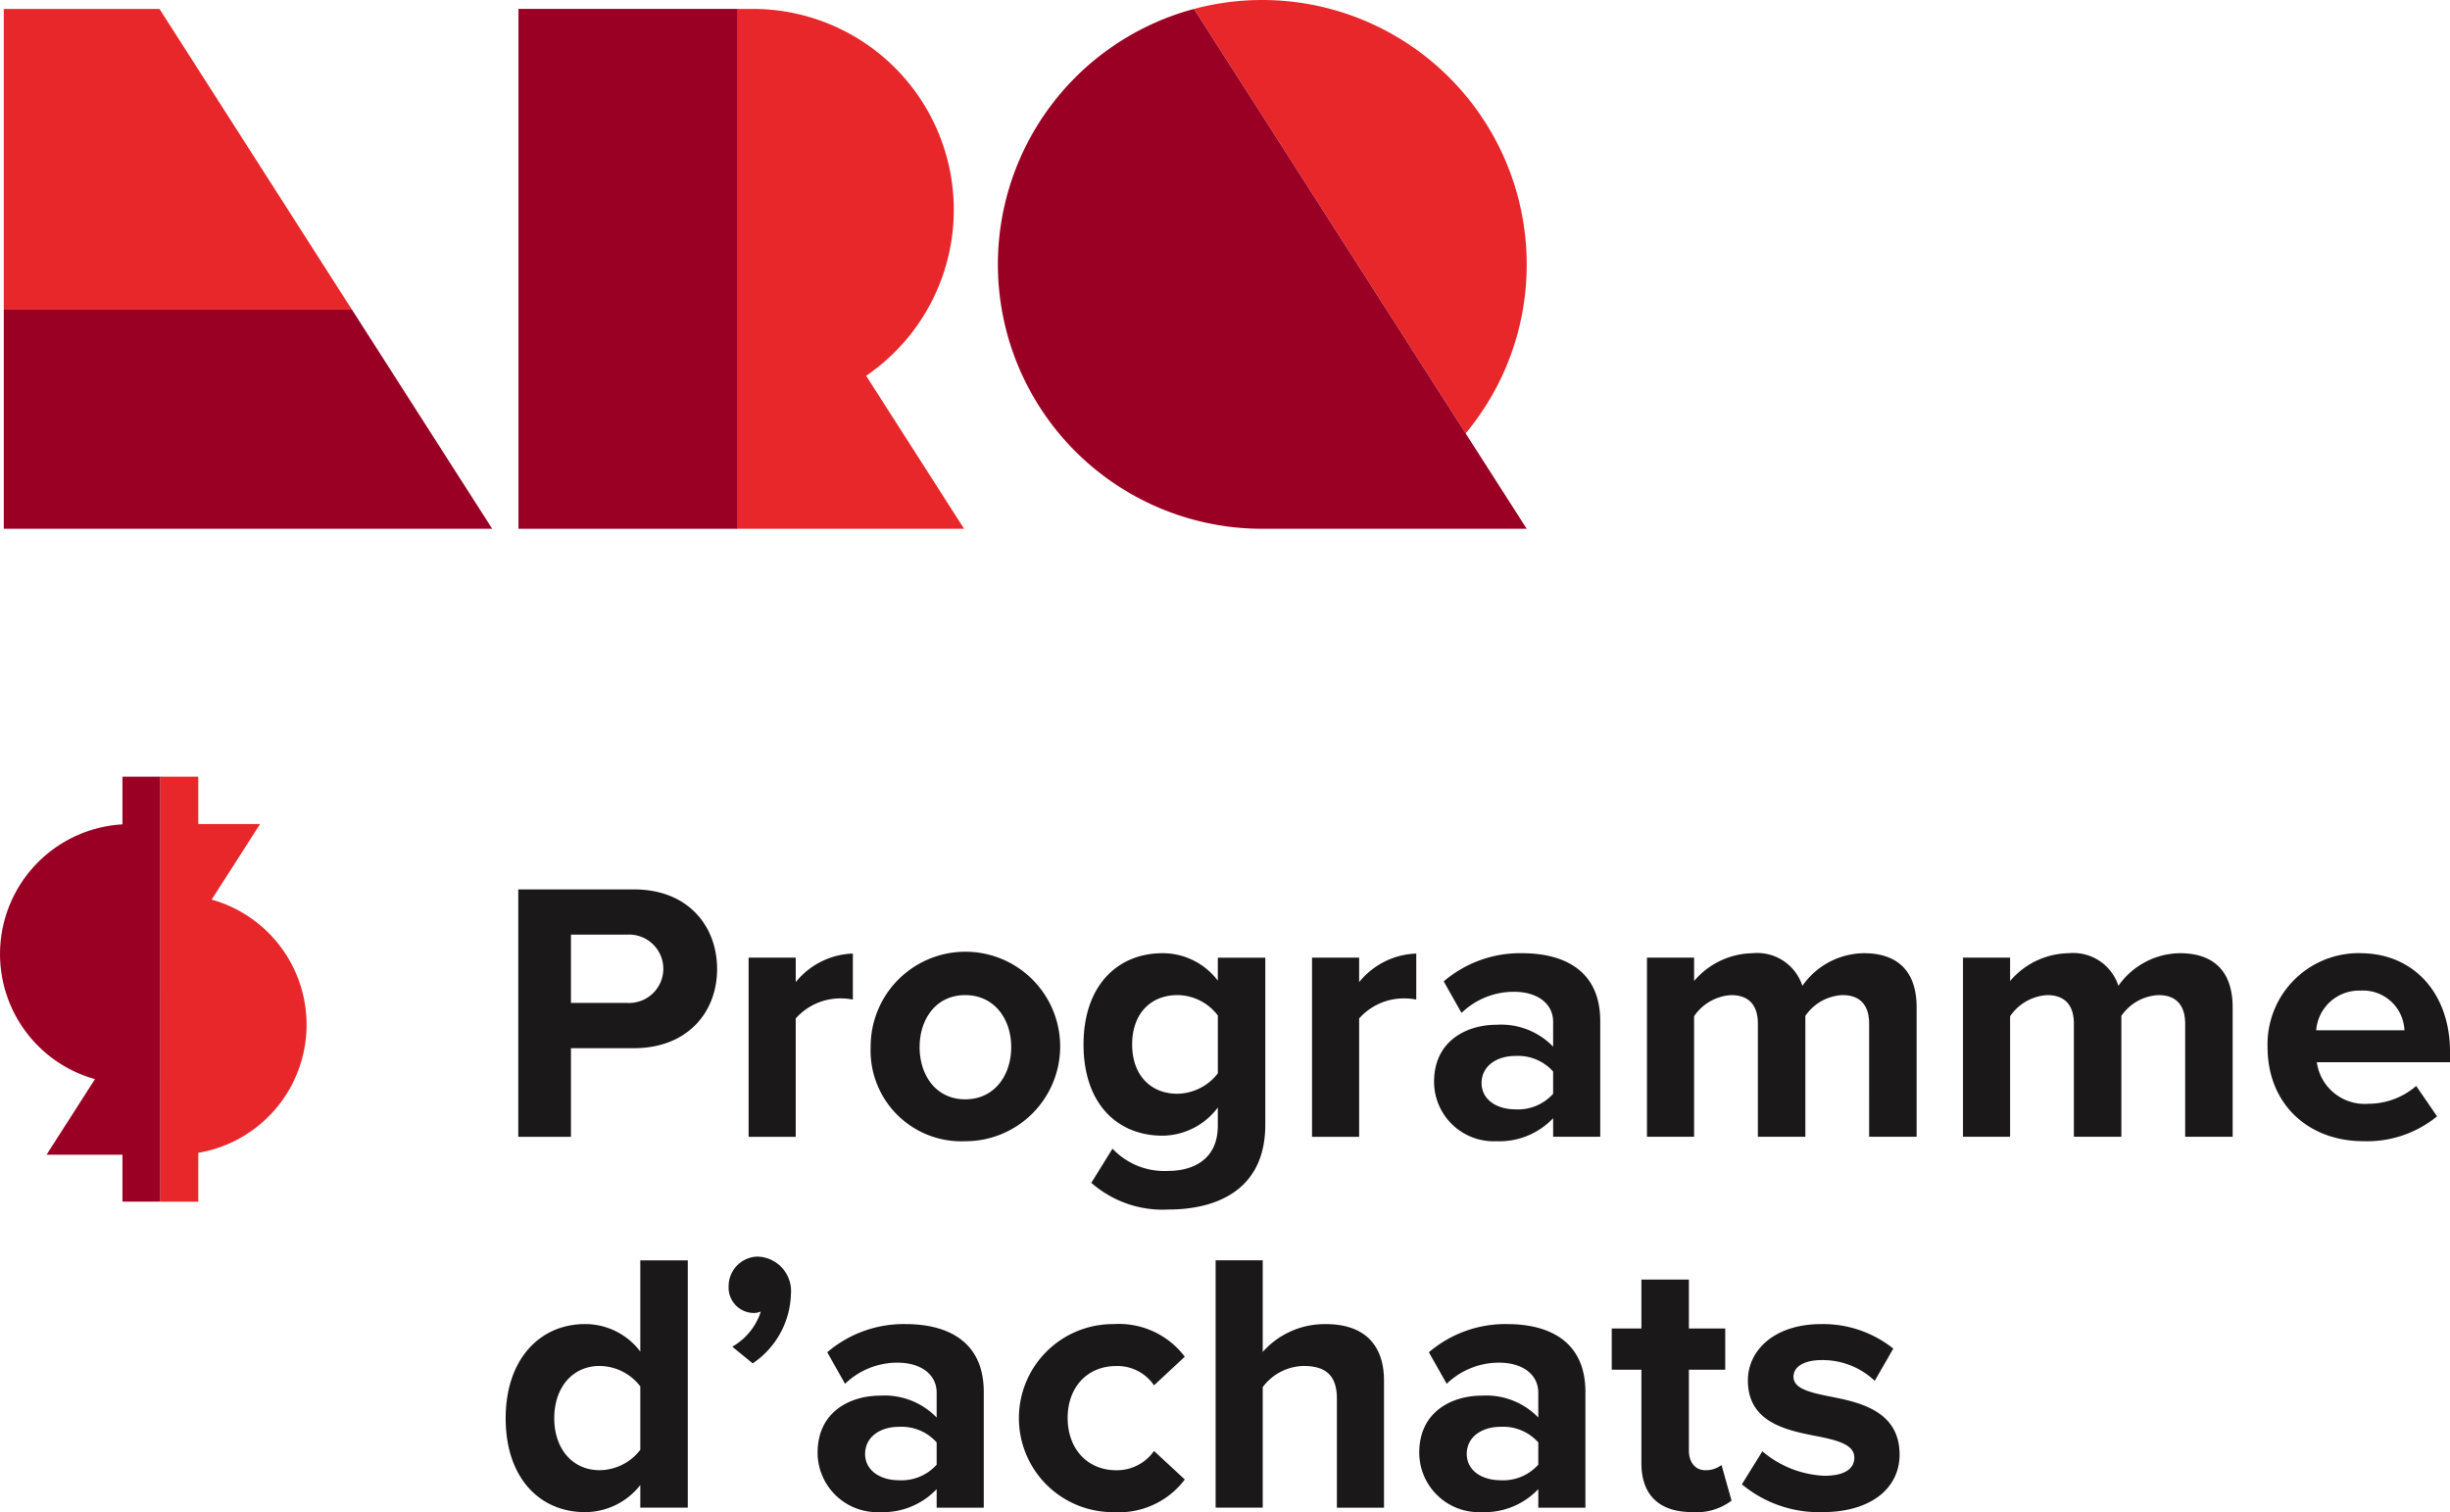 <?xml version="1.0" encoding="UTF-8"?> <svg xmlns="http://www.w3.org/2000/svg" xmlns:xlink="http://www.w3.org/1999/xlink" width="213.948" height="132.059" viewBox="0 0 213.948 132.059"><defs><clipPath id="clip-path"><rect id="Rectangle_52" data-name="Rectangle 52" width="213.948" height="132.059" fill="none"></rect></clipPath></defs><g id="Group_137" data-name="Group 137" clip-path="url(#clip-path)"><path id="Path_116" data-name="Path 116" d="M173.911,23.09A23.1,23.1,0,0,0,144.857.781l23.721,37.067a23,23,0,0,0,5.333-14.757" transform="translate(-40.589)" fill="#e8272b"></path><path id="Path_117" data-name="Path 117" d="M161.911,38.152,138.19,1.085a23.092,23.092,0,0,0,5.964,45.4h23.09Z" transform="translate(-33.922 -0.304)" fill="#9a0024"></path><path id="Path_118" data-name="Path 118" d="M100.713,33.121a17.547,17.547,0,0,0-9.9-32.039H89.494v45.4h19.771Z" transform="translate(-25.076 -0.303)" fill="#e8272b"></path><rect id="Rectangle_51" data-name="Rectangle 51" width="19.143" height="45.403" transform="translate(45.275 0.778)" fill="#9a0024"></rect><path id="Path_119" data-name="Path 119" d="M14.057,1.082H.459v26.26h30.4Z" transform="translate(-0.129 -0.303)" fill="#e8272b"></path><path id="Path_120" data-name="Path 120" d="M43.112,56.707,30.862,37.565H.459V56.707Z" transform="translate(-0.129 -10.526)" fill="#9a0024"></path><path id="Path_121" data-name="Path 121" d="M62.877,107.913H72.983c4.7,0,7.256,3.175,7.256,6.965,0,3.756-2.591,6.9-7.256,6.9H67.477v7.741h-4.6Zm9.491,3.951H67.477v5.96h4.891a2.986,2.986,0,1,0,0-5.96" transform="translate(-17.618 -30.237)" fill="#1a1818"></path><path id="Path_122" data-name="Path 122" d="M90.823,116.054h4.114v2.138a6.69,6.69,0,0,1,4.988-2.494v4.016a5.476,5.476,0,0,0-1.134-.1,5.212,5.212,0,0,0-3.854,1.749V131.7H90.823Z" transform="translate(-25.449 -32.419)" fill="#1a1818"></path><path id="Path_123" data-name="Path 123" d="M105.627,123.847a8.275,8.275,0,1,1,8.259,8.227,7.924,7.924,0,0,1-8.259-8.227m12.275,0c0-2.429-1.457-4.535-4.016-4.535s-3.983,2.105-3.983,4.535c0,2.462,1.424,4.567,3.983,4.567s4.016-2.105,4.016-4.567" transform="translate(-29.597 -32.406)" fill="#1a1818"></path><path id="Path_124" data-name="Path 124" d="M133.983,132.722a6.217,6.217,0,0,0,4.89,1.943c1.976,0,4.308-.874,4.308-3.951v-1.587a6.092,6.092,0,0,1-4.826,2.462c-3.919,0-6.9-2.753-6.9-7.967,0-5.118,2.948-7.969,6.9-7.969a6.024,6.024,0,0,1,4.826,2.4v-2.009h4.146v14.575c0,5.961-4.6,7.418-8.454,7.418a9.428,9.428,0,0,1-6.737-2.331Zm9.2-11.628a4.462,4.462,0,0,0-3.531-1.782c-2.332,0-3.952,1.62-3.952,4.309s1.62,4.307,3.952,4.307a4.557,4.557,0,0,0,3.531-1.781Z" transform="translate(-36.834 -32.406)" fill="#1a1818"></path><path id="Path_125" data-name="Path 125" d="M159.176,116.054h4.114v2.138a6.69,6.69,0,0,1,4.988-2.494v4.016a5.476,5.476,0,0,0-1.134-.1,5.212,5.212,0,0,0-3.854,1.749V131.7h-4.114Z" transform="translate(-44.602 -32.419)" fill="#1a1818"></path><path id="Path_126" data-name="Path 126" d="M184.378,130.066a6.474,6.474,0,0,1-4.956,2.008,5.211,5.211,0,0,1-5.441-5.183c0-3.659,2.947-4.988,5.441-4.988a6.323,6.323,0,0,1,4.956,1.911v-2.169c0-1.587-1.361-2.624-3.434-2.624a6.582,6.582,0,0,0-4.566,1.847l-1.554-2.754a10.262,10.262,0,0,1,6.834-2.461c3.563,0,6.834,1.425,6.834,5.928v10.105h-4.113Zm0-4.081a4.114,4.114,0,0,0-3.3-1.36c-1.62,0-2.948.875-2.948,2.365,0,1.457,1.328,2.3,2.948,2.3a4.115,4.115,0,0,0,3.3-1.36Z" transform="translate(-48.75 -32.406)" fill="#1a1818"></path><path id="Path_127" data-name="Path 127" d="M219.211,121.806c0-1.457-.648-2.494-2.332-2.494a4.154,4.154,0,0,0-3.239,1.815v10.559h-4.146v-9.879c0-1.457-.647-2.494-2.331-2.494a4.2,4.2,0,0,0-3.239,1.847v10.526H199.81V116.041h4.114v2.041a6.843,6.843,0,0,1,5.117-2.429,4.141,4.141,0,0,1,4.34,2.85,6.641,6.641,0,0,1,5.377-2.85c2.883,0,4.6,1.522,4.6,4.73v11.3h-4.146Z" transform="translate(-55.987 -32.406)" fill="#1a1818"></path><path id="Path_128" data-name="Path 128" d="M257.551,121.806c0-1.457-.648-2.494-2.332-2.494a4.154,4.154,0,0,0-3.239,1.815v10.559h-4.146v-9.879c0-1.457-.647-2.494-2.331-2.494a4.2,4.2,0,0,0-3.239,1.847v10.526H238.15V116.041h4.114v2.041a6.842,6.842,0,0,1,5.117-2.429,4.141,4.141,0,0,1,4.34,2.85,6.641,6.641,0,0,1,5.377-2.85c2.883,0,4.6,1.522,4.6,4.73v11.3h-4.146Z" transform="translate(-66.73 -32.406)" fill="#1a1818"></path><path id="Path_129" data-name="Path 129" d="M283.191,115.653c4.664,0,7.839,3.5,7.839,8.615v.907H279.4a4.215,4.215,0,0,0,4.5,3.628,6.393,6.393,0,0,0,4.178-1.555L289.9,129.9a9.64,9.64,0,0,1-6.445,2.17c-4.761,0-8.357-3.207-8.357-8.227a7.962,7.962,0,0,1,8.1-8.194m-3.854,6.737h7.708a3.623,3.623,0,0,0-3.854-3.466,3.759,3.759,0,0,0-3.854,3.466" transform="translate(-77.082 -32.406)" fill="#1a1818"></path><path id="Path_130" data-name="Path 130" d="M73.105,172.541a6.137,6.137,0,0,1-4.826,2.365c-3.951,0-6.931-2.98-6.931-8.195,0-5.117,2.948-8.227,6.931-8.227a6.024,6.024,0,0,1,4.826,2.4v-7.968h4.146v21.6H73.105Zm0-8.616a4.526,4.526,0,0,0-3.563-1.782c-2.331,0-3.951,1.847-3.951,4.567,0,2.688,1.62,4.535,3.951,4.535a4.524,4.524,0,0,0,3.563-1.782Z" transform="translate(-17.19 -42.847)" fill="#1a1818"></path><path id="Path_131" data-name="Path 131" d="M88.716,160.334a5.462,5.462,0,0,0,2.494-3.076,1.464,1.464,0,0,1-.615.129,2.216,2.216,0,0,1-2.2-2.332,2.586,2.586,0,0,1,2.526-2.591,3.012,3.012,0,0,1,2.914,3.3,7.552,7.552,0,0,1-3.336,6.025Z" transform="translate(-24.768 -42.721)" fill="#1a1818"></path><path id="Path_132" data-name="Path 132" d="M109.589,175.066a6.474,6.474,0,0,1-4.956,2.008,5.212,5.212,0,0,1-5.442-5.183c0-3.659,2.948-4.988,5.442-4.988a6.323,6.323,0,0,1,4.956,1.911v-2.169c0-1.587-1.361-2.624-3.434-2.624a6.582,6.582,0,0,0-4.566,1.847l-1.554-2.754a10.262,10.262,0,0,1,6.834-2.461c3.563,0,6.834,1.425,6.834,5.928v10.105h-4.114Zm0-4.081a4.115,4.115,0,0,0-3.3-1.36c-1.62,0-2.948.875-2.948,2.365,0,1.457,1.329,2.3,2.948,2.3a4.114,4.114,0,0,0,3.3-1.36Z" transform="translate(-27.794 -45.015)" fill="#1a1818"></path><path id="Path_133" data-name="Path 133" d="M131.919,160.652a7.212,7.212,0,0,1,6.186,2.85L135.417,166a3.869,3.869,0,0,0-3.3-1.684c-2.494,0-4.243,1.814-4.243,4.535s1.749,4.566,4.243,4.566a3.947,3.947,0,0,0,3.3-1.684l2.688,2.493a7.208,7.208,0,0,1-6.186,2.85,8.211,8.211,0,1,1,0-16.421" transform="translate(-34.641 -45.015)" fill="#1a1818"></path><path id="Path_134" data-name="Path 134" d="M158.068,164.994c0-2.17-1.133-2.85-2.915-2.85a4.557,4.557,0,0,0-3.562,1.846v10.526h-4.114v-21.6h4.114v8a7.239,7.239,0,0,1,5.506-2.429c3.433,0,5.085,1.879,5.085,4.923v11.109h-4.114Z" transform="translate(-41.323 -42.847)" fill="#1a1818"></path><path id="Path_135" data-name="Path 135" d="M182.579,175.066a6.474,6.474,0,0,1-4.956,2.008,5.211,5.211,0,0,1-5.441-5.183c0-3.659,2.947-4.988,5.441-4.988a6.323,6.323,0,0,1,4.956,1.911v-2.169c0-1.587-1.361-2.624-3.434-2.624a6.582,6.582,0,0,0-4.566,1.847l-1.554-2.754a10.262,10.262,0,0,1,6.834-2.461c3.563,0,6.834,1.425,6.834,5.928v10.105h-4.113Zm0-4.081a4.115,4.115,0,0,0-3.3-1.36c-1.62,0-2.948.875-2.948,2.365,0,1.457,1.328,2.3,2.948,2.3a4.114,4.114,0,0,0,3.3-1.36Z" transform="translate(-48.246 -45.015)" fill="#1a1818"></path><path id="Path_136" data-name="Path 136" d="M198.127,171.286v-8.162h-2.591v-3.6h2.591v-4.275h4.146v4.275h3.174v3.6h-3.174v7.061c0,.971.518,1.716,1.424,1.716a2.25,2.25,0,0,0,1.426-.453l.875,3.11a5.08,5.08,0,0,1-3.433,1c-2.883,0-4.438-1.49-4.438-4.275" transform="translate(-54.79 -43.502)" fill="#1a1818"></path><path id="Path_137" data-name="Path 137" d="M213.113,171.762a8.953,8.953,0,0,0,5.409,2.138c1.781,0,2.623-.615,2.623-1.587,0-1.1-1.36-1.49-3.141-1.846-2.688-.518-6.154-1.166-6.154-4.891,0-2.623,2.3-4.923,6.413-4.923a9.835,9.835,0,0,1,6.285,2.138l-1.62,2.818a6.606,6.606,0,0,0-4.633-1.813c-1.489,0-2.461.55-2.461,1.457,0,.972,1.23,1.329,2.98,1.684,2.688.519,6.283,1.231,6.283,5.118,0,2.883-2.429,5.021-6.769,5.021a10.531,10.531,0,0,1-7-2.429Z" transform="translate(-59.215 -45.015)" fill="#1a1818"></path><path id="Path_138" data-name="Path 138" d="M23.929,104.971l4.227-6.6H22.76V94.234H19.435v37.118H22.76v-4.268a11.345,11.345,0,0,0,1.168-22.113" transform="translate(-5.446 -26.405)" fill="#e8272b"></path><path id="Path_139" data-name="Path 139" d="M10.692,94.234V98.4a11.344,11.344,0,0,0-2.4,22.25l-4.227,6.6h6.627v4.1h3.3V94.234Z" transform="translate(0 -26.405)" fill="#9a0024"></path></g></svg> 